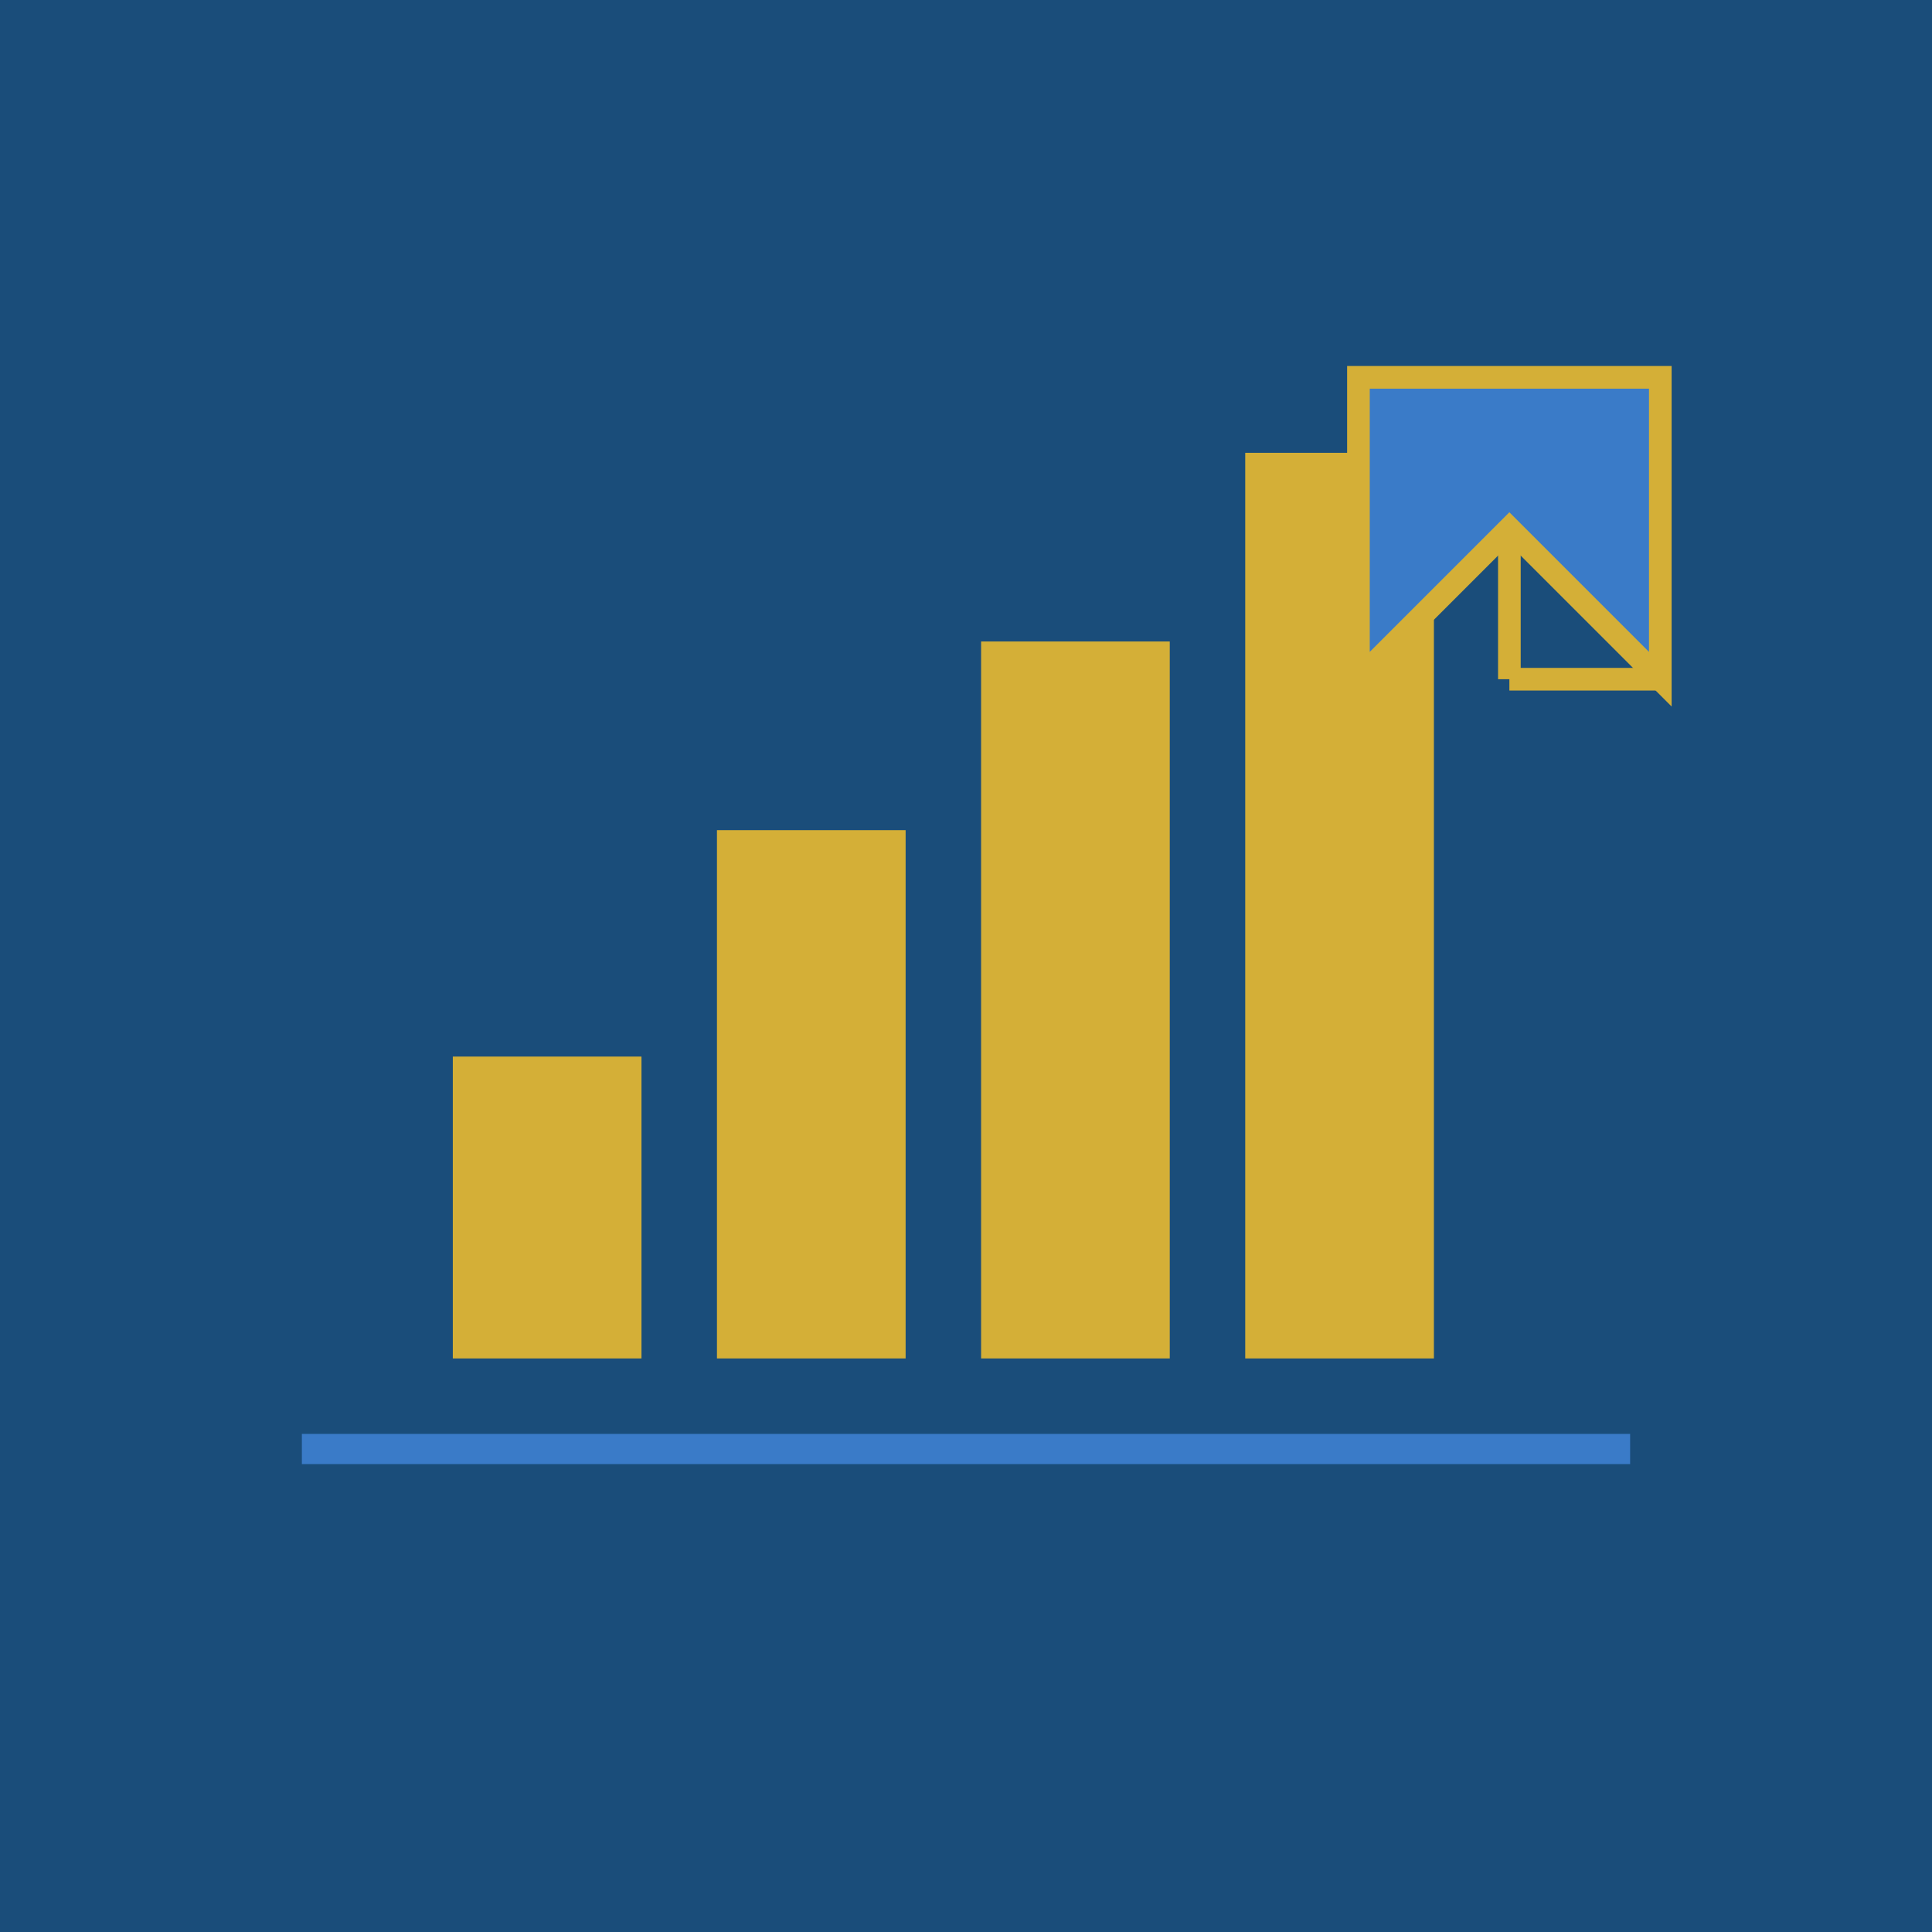 <svg xmlns="http://www.w3.org/2000/svg" viewBox="0 0 256 256">
  <rect width="256" height="256" fill="#1a4d7a"/>
  <path d="M60 180 L60 140 L85 140 L85 180 Z" fill="#d4af37"/>
  <path d="M95 180 L95 110 L120 110 L120 180 Z" fill="#d4af37"/>
  <path d="M130 180 L130 85 L155 85 L155 180 Z" fill="#d4af37"/>
  <path d="M165 180 L165 60 L190 60 L190 180 Z" fill="#d4af37"/>
  <path d="M180 50 L220 50 L220 90 L200 70 L180 90 Z" fill="#3a7bc8" stroke="#d4af37" stroke-width="3" stroke-linejoin="miter"/>
  <line x1="200" y1="70" x2="200" y2="90" stroke="#d4af37" stroke-width="3"/>
  <line x1="200" y1="90" x2="220" y2="90" stroke="#d4af37" stroke-width="3"/>
  <rect x="40" y="190" width="176" height="4" fill="#3a7bc8"/>
</svg>